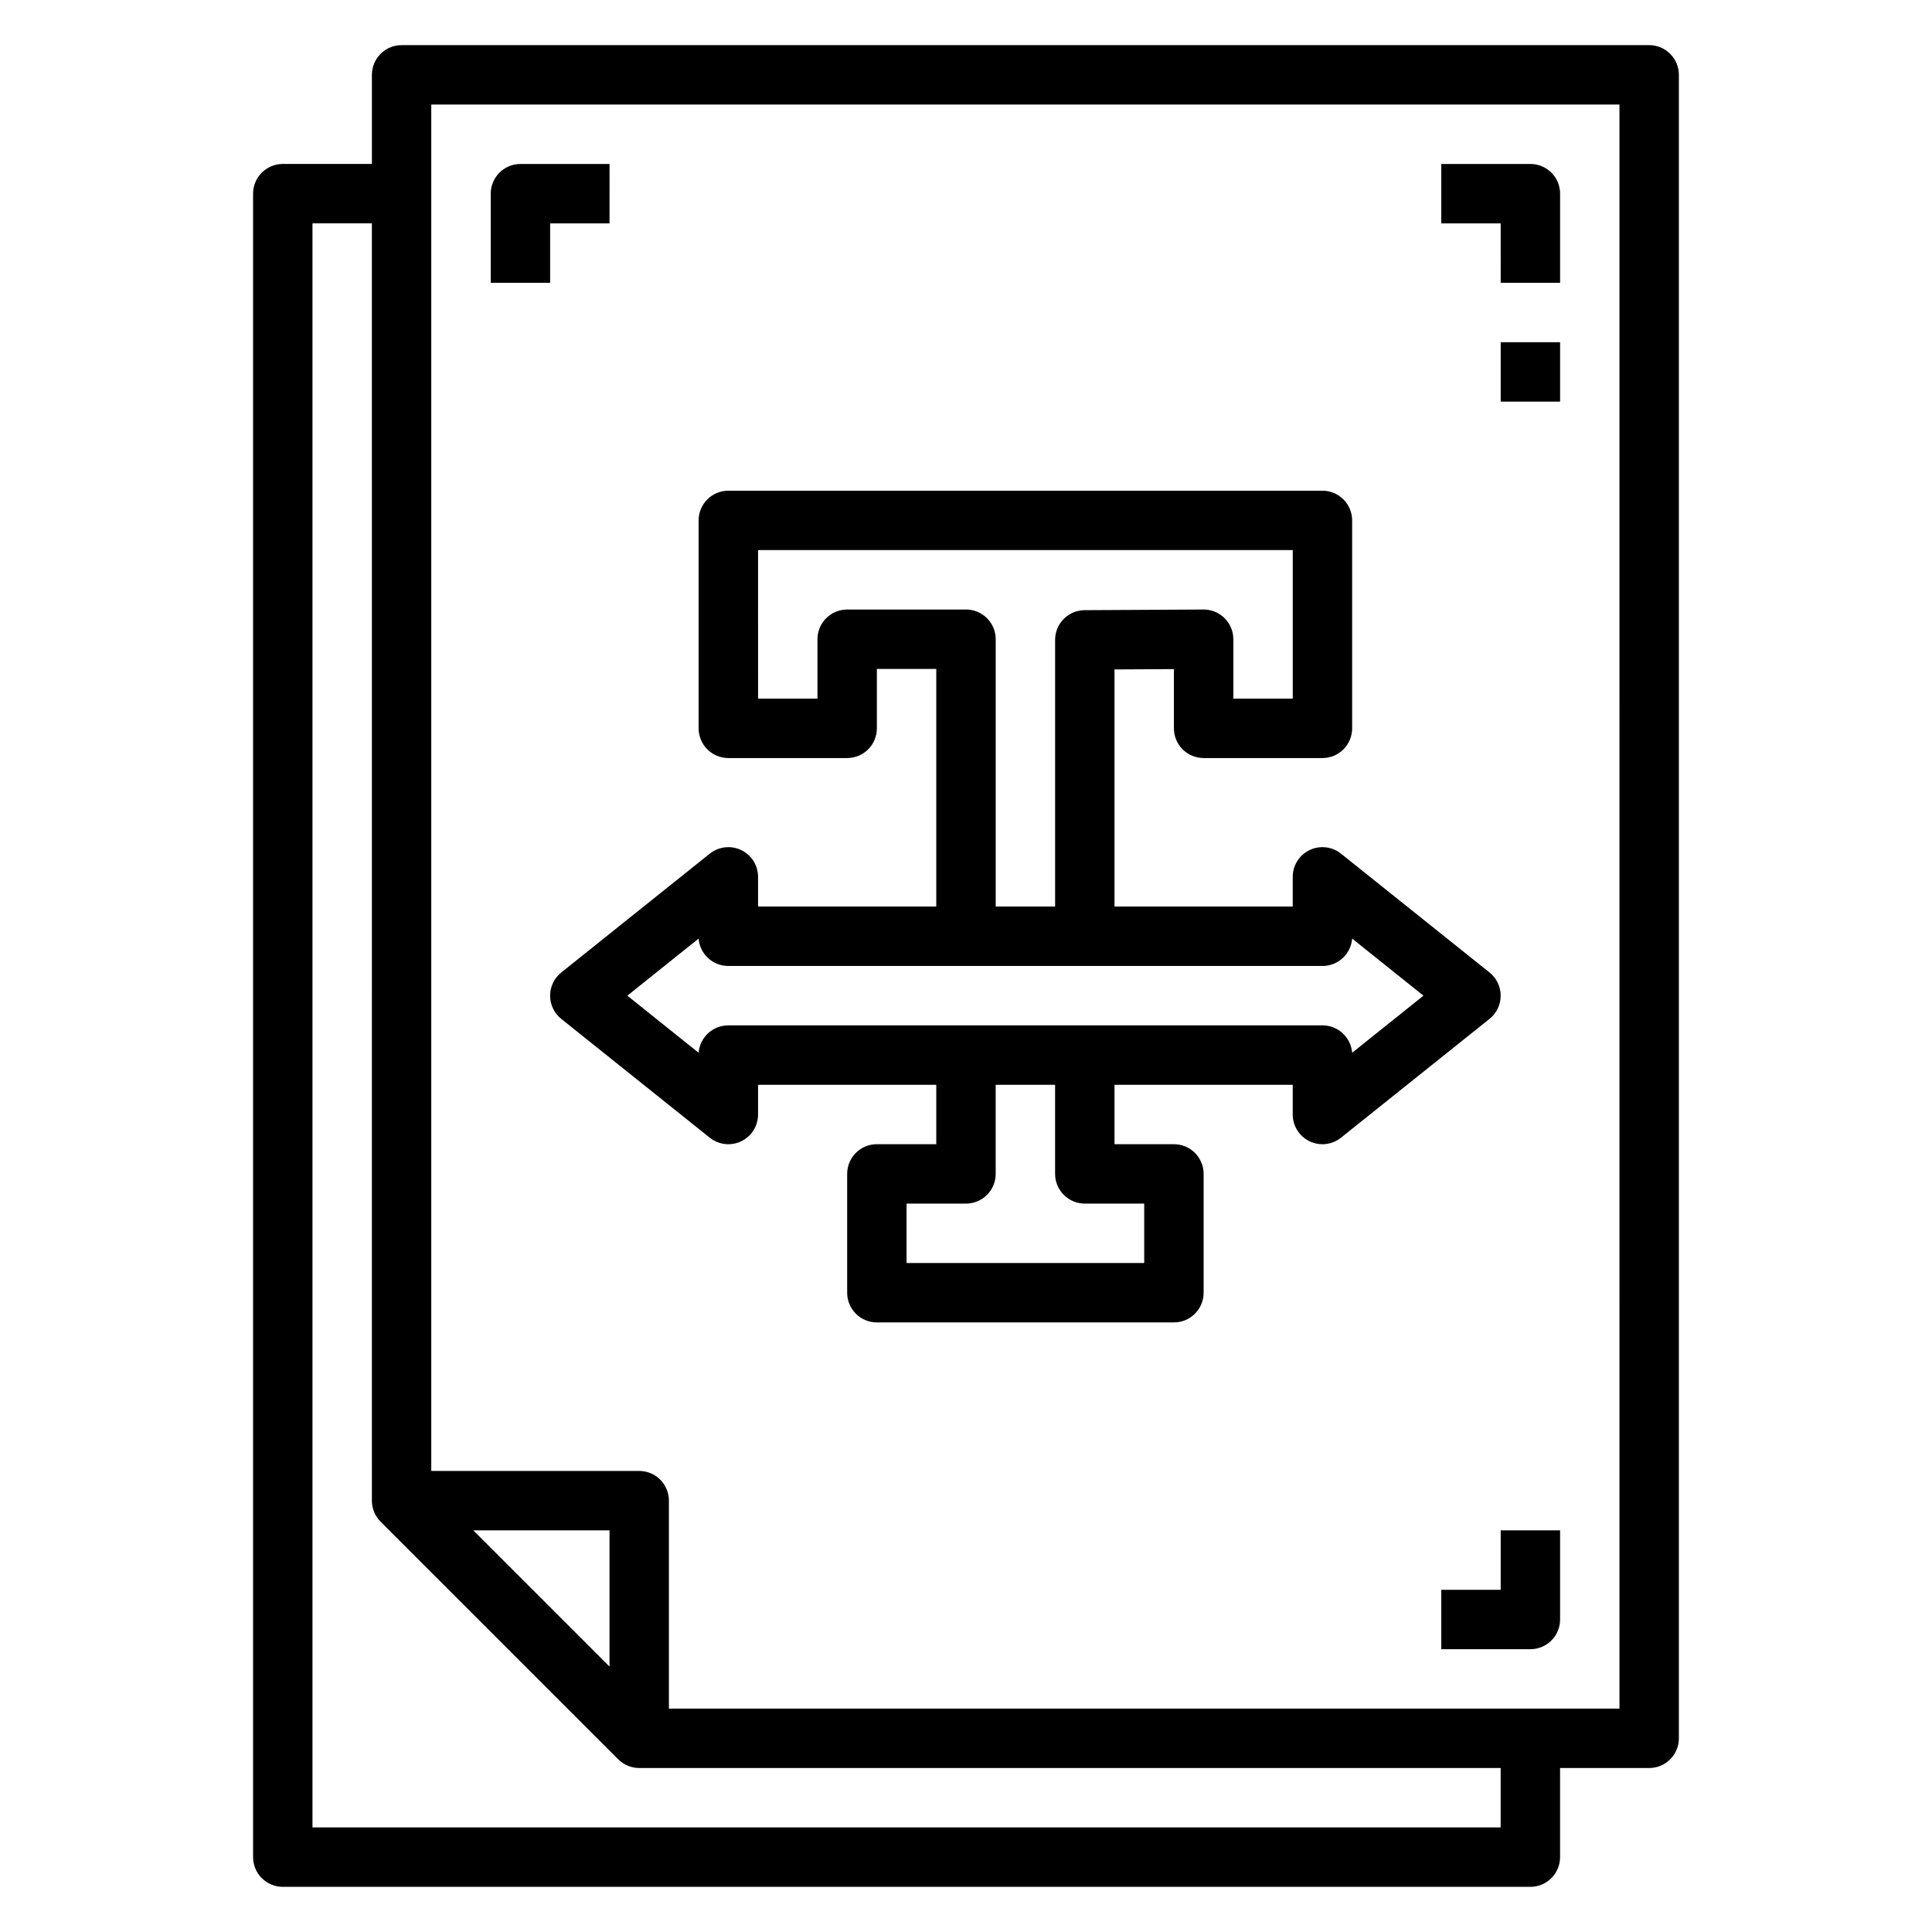 <?xml version="1.0" encoding="UTF-8"?>
<!-- Uploaded to: SVG Find, www.svgrepo.com, Generator: SVG Find Mixer Tools -->
<svg fill="#000000" width="800px" height="800px" version="1.1" viewBox="144 144 512 512" xmlns="http://www.w3.org/2000/svg">
 <g>
  <path d="m581.05 155.96h-330.62c-4.348 0-7.871 3.523-7.871 7.871v23.617h-23.617c-4.348 0-7.871 3.523-7.871 7.871v440.84c0 2.086 0.828 4.09 2.305 5.566 1.477 1.477 3.481 2.305 5.566 2.305h330.62c2.09 0 4.09-0.828 5.566-2.305 1.477-1.477 2.305-3.481 2.305-5.566v-23.617h23.617c2.09 0 4.09-0.828 5.566-2.305 1.477-1.477 2.305-3.481 2.305-5.566v-440.84c0-2.086-0.828-4.09-2.305-5.566-1.477-1.473-3.477-2.305-5.566-2.305zm-275.52 429.7-36.102-36.102h36.102zm236.16 42.621h-314.88v-425.09h15.742l0.004 338.5c0 2.086 0.828 4.09 2.305 5.566l62.977 62.977c1.477 1.477 3.481 2.305 5.566 2.305h228.29zm31.488-31.488h-251.91v-55.105c0-2.09-0.828-4.09-2.305-5.566-1.477-1.477-3.481-2.305-5.566-2.305h-55.105v-362.11h314.88z"/>
  <path d="m541.7 218.94h15.742v-23.617c0-2.086-0.828-4.09-2.305-5.566-1.477-1.473-3.477-2.305-5.566-2.305h-23.617v15.746h15.742z"/>
  <path d="m541.7 565.31h-15.746v15.742h23.617c2.09 0 4.09-0.828 5.566-2.305 1.477-1.477 2.305-3.481 2.305-5.566v-23.617h-15.742z"/>
  <path d="m289.79 203.2h15.742l0.004-15.746h-23.617c-4.348 0-7.871 3.523-7.871 7.871v23.617h15.742z"/>
  <path d="m541.7 234.69h15.742v15.742h-15.742z"/>
  <path d="m337.02 344.89h31.488c2.086 0 4.09-0.828 5.566-2.305 1.477-1.477 2.305-3.481 2.305-5.566v-15.746h15.742v62.977h-47.23v-7.871c0-3.027-1.734-5.789-4.461-7.098-2.731-1.312-5.969-0.941-8.332 0.949l-39.359 31.488c-1.867 1.492-2.957 3.758-2.957 6.148s1.09 4.652 2.957 6.148l39.359 31.488c2.363 1.891 5.602 2.262 8.332 0.949 2.727-1.312 4.461-4.07 4.461-7.098v-7.871h47.23v15.742h-15.742c-4.348 0-7.871 3.523-7.871 7.871v31.488c0 2.09 0.828 4.09 2.305 5.566 1.477 1.477 3.477 2.305 5.566 2.305h78.719c2.09 0 4.09-0.828 5.566-2.305 1.477-1.477 2.309-3.477 2.309-5.566v-31.488c0-2.086-0.832-4.09-2.309-5.566-1.477-1.477-3.477-2.305-5.566-2.305h-15.742v-15.742h47.23v7.871c0 3.027 1.734 5.785 4.465 7.098 2.727 1.312 5.965 0.941 8.328-0.949l39.359-31.488c1.867-1.496 2.957-3.758 2.957-6.148s-1.09-4.656-2.957-6.148l-39.359-31.488c-2.363-1.891-5.602-2.262-8.328-0.949-2.731 1.309-4.465 4.07-4.465 7.098v7.871h-47.23v-62.844l15.742-0.086v15.699c0 2.086 0.832 4.09 2.309 5.566 1.473 1.477 3.477 2.305 5.566 2.305h31.488-0.004c2.09 0 4.094-0.828 5.566-2.305 1.477-1.477 2.309-3.481 2.309-5.566v-55.105c0-2.086-0.832-4.09-2.309-5.566-1.473-1.477-3.477-2.305-5.566-2.305h-157.44c-4.348 0-7.875 3.523-7.875 7.871v55.105c0 2.086 0.832 4.09 2.309 5.566 1.477 1.477 3.477 2.305 5.566 2.305zm94.465 118.08h15.742v15.742h-62.977v-15.742h15.746c2.086 0 4.09-0.832 5.566-2.309 1.477-1.477 2.305-3.477 2.305-5.566v-23.613h15.742v23.617-0.004c0 2.09 0.832 4.09 2.309 5.566 1.477 1.477 3.477 2.309 5.566 2.309zm62.977-62.977h-0.004c4.121 0.012 7.551-3.152 7.875-7.258l18.891 15.129-18.891 15.129c-0.324-4.106-3.754-7.269-7.875-7.258h-157.44c-4.121-0.012-7.551 3.152-7.875 7.258l-18.891-15.129 18.891-15.129c0.324 4.106 3.754 7.269 7.875 7.258zm-149.57-110.21h141.7v39.359h-15.742v-15.742c0-2.086-0.832-4.09-2.305-5.566-1.477-1.477-3.481-2.305-5.566-2.305h-0.047l-31.488 0.172h-0.004c-4.328 0.027-7.824 3.543-7.824 7.871v70.676h-15.742v-70.848c0-2.086-0.828-4.09-2.305-5.566-1.477-1.477-3.481-2.305-5.566-2.305h-31.488c-4.348 0-7.875 3.523-7.875 7.871v15.742h-15.742z"/>
 </g>
</svg>